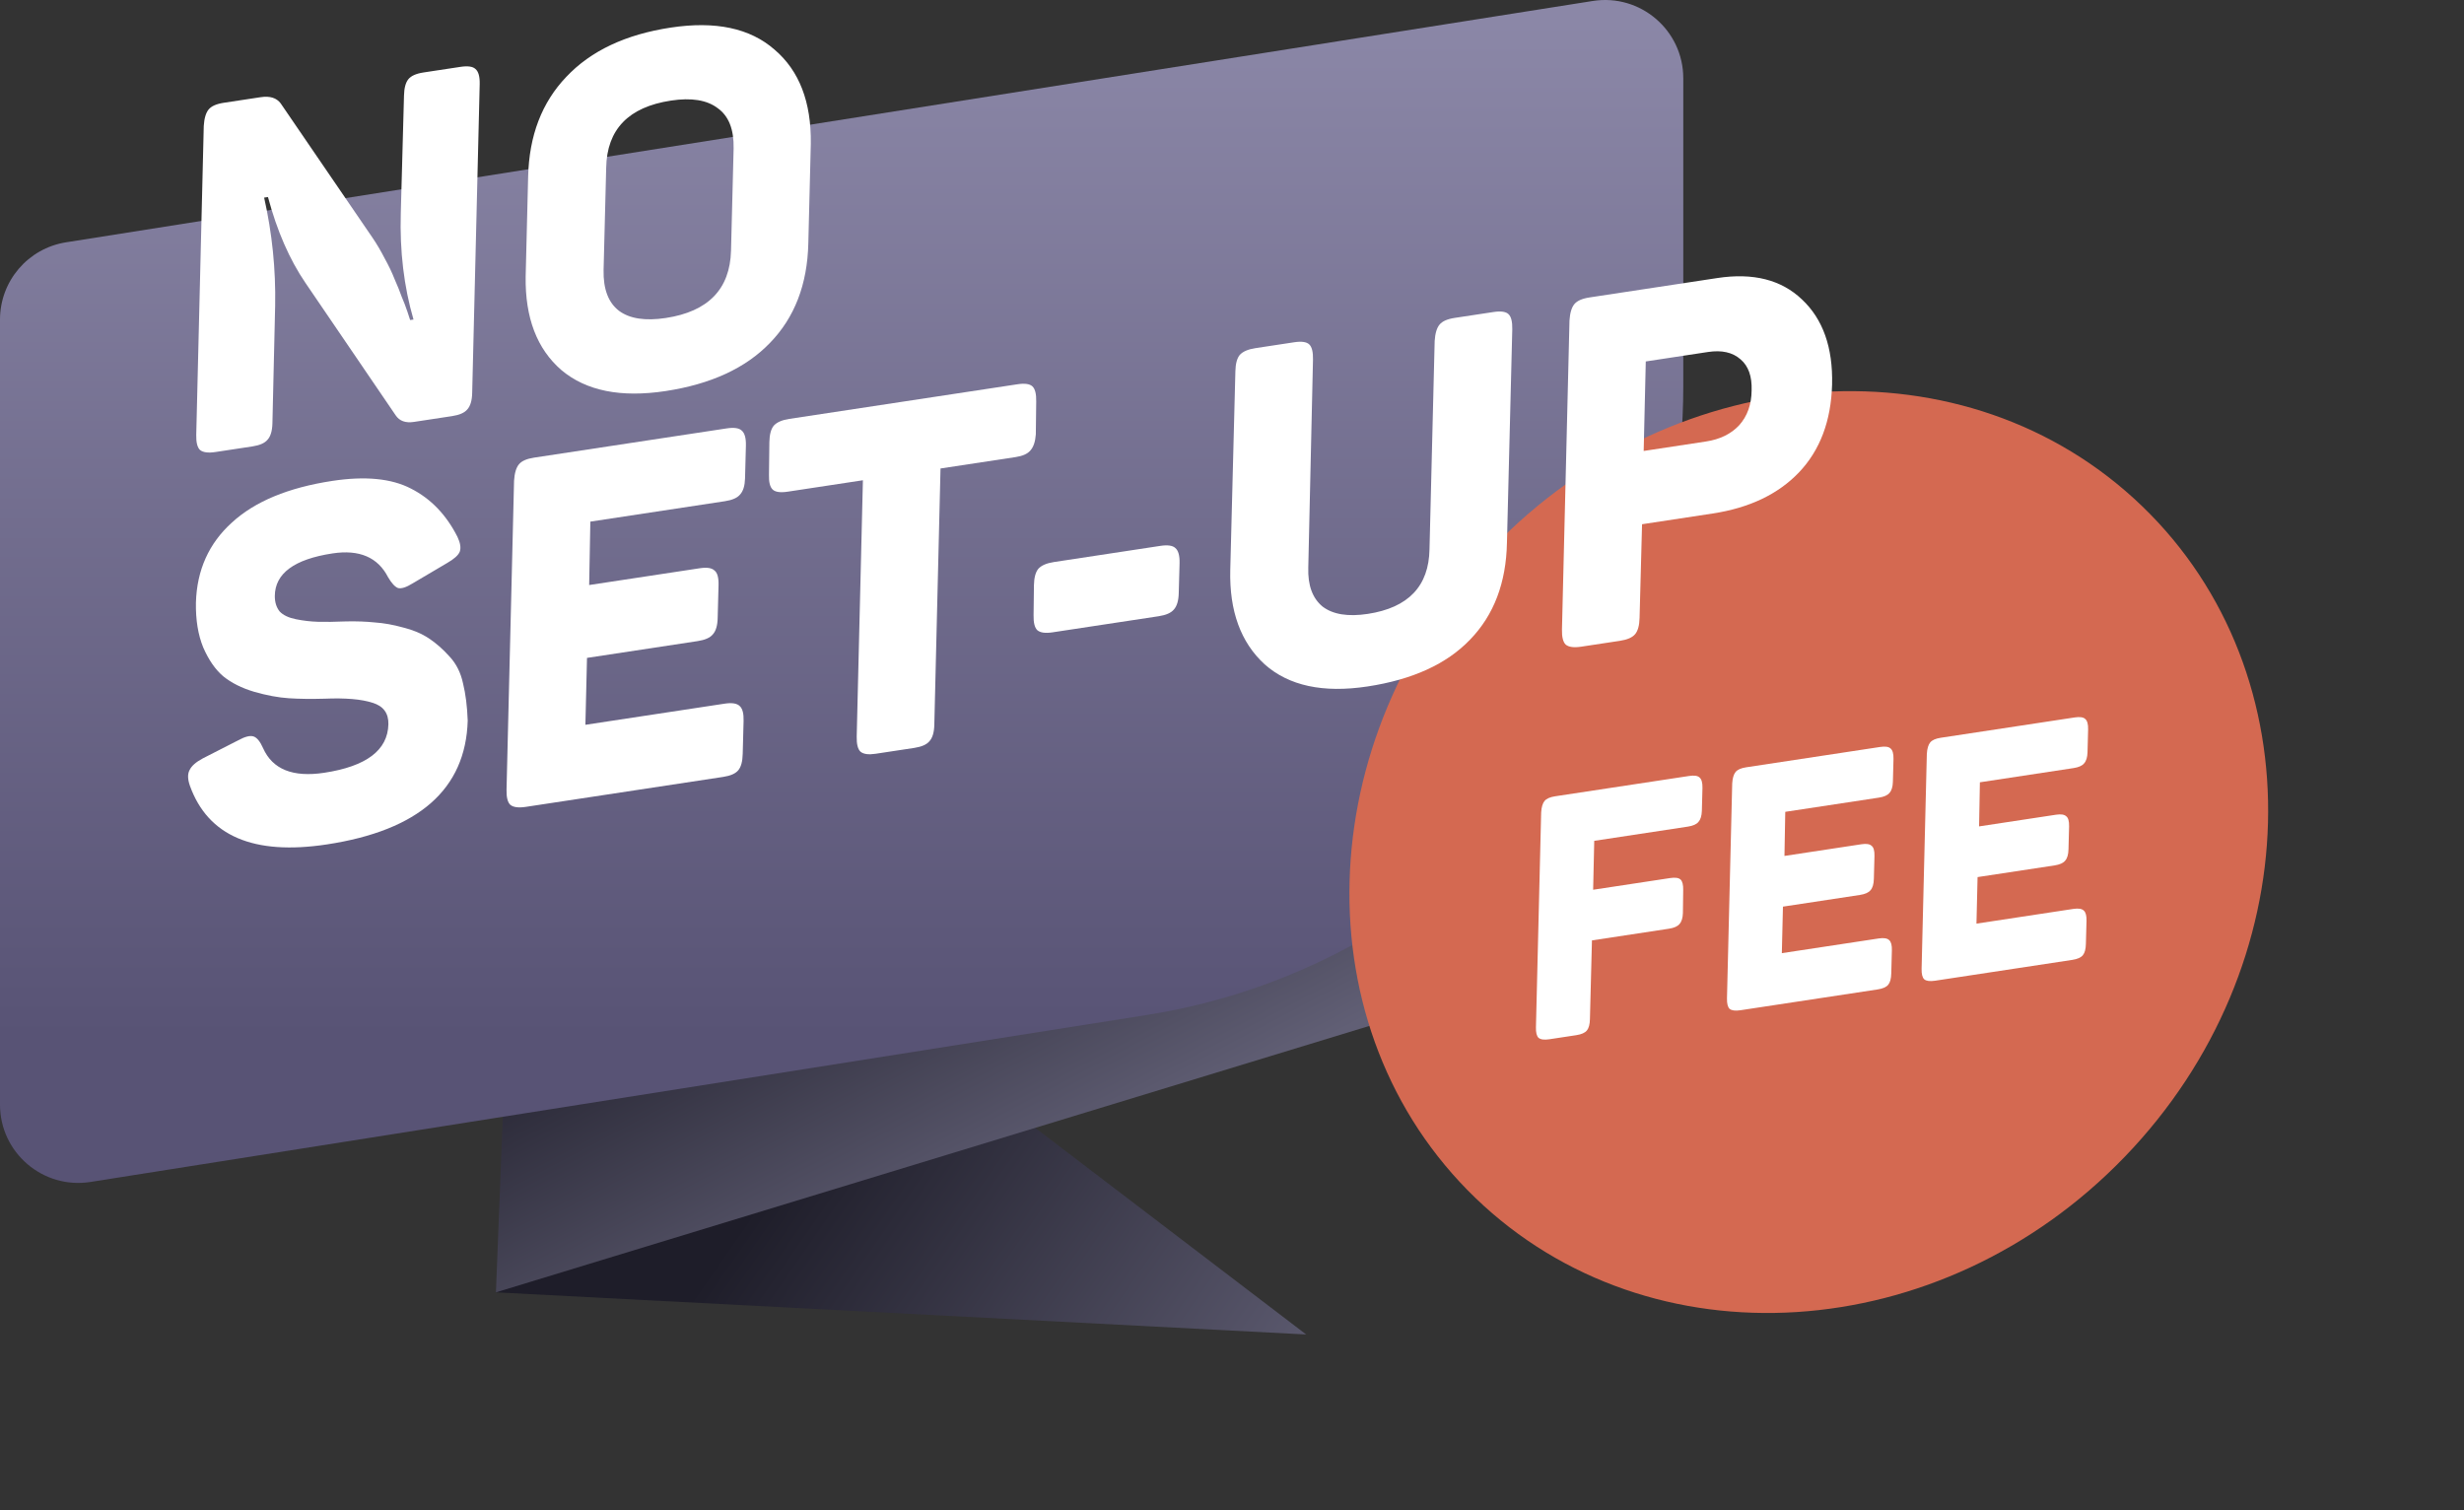 <svg width="155" height="95" viewBox="0 0 155 95" fill="none" xmlns="http://www.w3.org/2000/svg">
<rect x="0" y="0" width="155" height="95" fill="#333333" stroke="none"/>
<path d="M31.197 81.293L82.166 83.943L60.326 67.291L31.197 81.293Z" fill="url(#paint0_linear_1_1713)"/>
<path d="M105.888 58.511L31.197 81.293L32.157 56.696L105.888 58.511Z" fill="url(#paint1_linear_1_1713)"/>
<path d="M105.888 24.337C105.888 44.018 91.572 60.775 72.133 63.847L5.692 74.349C2.704 74.819 0 72.513 0 69.485V20.106C0 17.68 1.763 15.62 4.155 15.242L100.196 0.061C103.185 -0.409 105.888 1.897 105.888 4.925V24.337Z" fill="url(#paint2_linear_1_1713)"/>
<path d="M133.666 72.759C145.247 60.742 145.733 42.421 134.751 31.839C123.77 21.256 105.48 22.42 93.899 34.437C82.319 46.454 81.833 64.775 92.814 75.357C103.795 85.939 122.085 84.776 133.666 72.759Z" fill="#D46951"/>
<path d="M33.223 11.113C33.284 8.534 34.087 6.439 35.63 4.828C37.171 3.196 39.357 2.166 42.19 1.736C45.003 1.309 47.179 1.77 48.72 3.119C50.278 4.444 51.039 6.415 51.005 9.03L50.848 15.313C50.787 17.891 49.984 19.976 48.437 21.567C46.91 23.155 44.721 24.166 41.868 24.599C39.055 25.026 36.871 24.587 35.317 23.281C33.779 21.952 33.029 19.99 33.067 17.395L33.223 11.113ZM46.149 9.336C46.173 8.14 45.84 7.297 45.148 6.805C44.474 6.291 43.494 6.132 42.209 6.327C39.536 6.732 38.178 8.141 38.133 10.552L37.969 16.99C37.945 18.186 38.27 19.041 38.944 19.555C39.615 20.049 40.594 20.199 41.88 20.003C44.552 19.598 45.92 18.188 45.985 15.773L46.149 9.336Z" fill="white"/>
<path d="M28.964 4.206C29.426 4.136 29.741 4.18 29.909 4.34C30.097 4.496 30.186 4.812 30.176 5.286L29.703 24.719C29.693 25.193 29.591 25.538 29.398 25.752C29.224 25.963 28.906 26.104 28.444 26.174L26.033 26.54C25.511 26.619 25.13 26.482 24.892 26.128L19.219 17.801C18.215 16.33 17.427 14.527 16.857 12.394L16.616 12.431C17.121 14.677 17.352 16.944 17.309 19.232L17.137 26.626C17.126 27.101 17.024 27.445 16.831 27.659C16.657 27.87 16.34 28.011 15.877 28.081L13.557 28.433C13.095 28.504 12.77 28.46 12.582 28.304C12.414 28.145 12.335 27.828 12.345 27.354L12.818 7.92C12.848 7.443 12.95 7.099 13.123 6.887C13.297 6.676 13.615 6.535 14.077 6.465L16.397 6.113C16.98 6.025 17.401 6.156 17.659 6.507L23.445 14.971C23.71 15.362 23.959 15.787 24.193 16.244C24.447 16.699 24.658 17.14 24.826 17.567C25.013 17.991 25.162 18.358 25.271 18.671C25.397 18.96 25.516 19.271 25.628 19.603C25.74 19.936 25.798 20.112 25.801 20.132L26.012 20.1C25.41 18.033 25.143 15.802 25.212 13.408L25.414 6.009C25.425 5.534 25.517 5.192 25.69 4.98C25.863 4.769 26.181 4.628 26.643 4.558L28.964 4.206Z" fill="white"/>
<path d="M108.035 17.489C110.285 17.147 112.059 17.597 113.358 18.839C114.676 20.078 115.307 21.863 115.249 24.194C115.186 26.485 114.489 28.327 113.16 29.721C111.847 31.092 110.035 31.953 107.725 32.303L103.295 32.976L103.139 38.857C103.129 39.331 103.037 39.674 102.863 39.886C102.69 40.097 102.372 40.238 101.91 40.308L99.469 40.678C99.007 40.748 98.682 40.705 98.494 40.549C98.326 40.389 98.247 40.072 98.257 39.598L98.73 20.165C98.76 19.688 98.862 19.343 99.035 19.132C99.209 18.921 99.527 18.78 99.989 18.71L108.035 17.489ZM107.314 27.772C108.198 27.638 108.896 27.296 109.409 26.745C109.918 26.174 110.178 25.447 110.187 24.561C110.217 23.673 109.984 23.02 109.489 22.602C108.991 22.163 108.31 22.01 107.446 22.141L103.529 22.736L103.397 28.367L107.314 27.772Z" fill="white"/>
<path d="M82.299 35.7C82.263 36.815 82.562 37.633 83.196 38.154C83.847 38.651 84.795 38.805 86.041 38.616C88.592 38.228 89.887 36.871 89.924 34.543L90.249 21.452C90.279 20.975 90.381 20.631 90.555 20.419C90.728 20.208 91.046 20.067 91.508 19.997L93.949 19.627C94.411 19.556 94.726 19.601 94.894 19.761C95.062 19.92 95.141 20.237 95.131 20.711L94.796 34.142C94.746 36.657 93.975 38.686 92.482 40.228C91.01 41.767 88.857 42.751 86.025 43.181C83.232 43.605 81.075 43.141 79.555 41.789C78.051 40.414 77.33 38.437 77.391 35.859L77.713 23.355C77.723 22.881 77.815 22.538 77.988 22.326C78.182 22.112 78.51 21.97 78.972 21.9L81.413 21.529C81.875 21.459 82.19 21.504 82.358 21.663C82.526 21.823 82.605 22.14 82.595 22.614L82.299 35.7Z" fill="white"/>
<path d="M72.99 34.338C73.452 34.268 73.767 34.313 73.935 34.472C74.123 34.629 74.212 34.944 74.202 35.418L74.15 37.307C74.139 37.781 74.037 38.125 73.844 38.34C73.67 38.551 73.353 38.692 72.891 38.762L66.2 39.777C65.758 39.844 65.443 39.8 65.255 39.643C65.087 39.484 65.008 39.167 65.018 38.693L65.041 36.809C65.051 36.334 65.143 35.992 65.316 35.78C65.51 35.566 65.838 35.424 66.3 35.354L72.99 34.338Z" fill="white"/>
<path d="M64.002 24.172C64.464 24.102 64.779 24.146 64.947 24.306C65.115 24.465 65.194 24.782 65.184 25.256L65.159 27.326C65.126 27.783 65.012 28.119 64.819 28.333C64.645 28.545 64.337 28.684 63.895 28.751L59.164 29.469L58.774 45.591C58.764 46.065 58.662 46.409 58.469 46.623C58.295 46.835 57.977 46.975 57.515 47.046L55.074 47.416C54.632 47.483 54.317 47.439 54.129 47.282C53.961 47.123 53.882 46.806 53.892 46.331L54.282 30.21L49.551 30.928C49.089 30.998 48.773 30.953 48.605 30.794C48.437 30.634 48.36 30.328 48.373 29.873L48.398 27.804C48.408 27.33 48.5 26.987 48.674 26.776C48.867 26.561 49.195 26.419 49.657 26.349L64.002 24.172Z" fill="white"/>
<path d="M45.71 26.948C46.172 26.878 46.487 26.922 46.656 27.082C46.844 27.238 46.933 27.554 46.922 28.028L46.867 30.102C46.854 30.556 46.751 30.89 46.557 31.105C46.383 31.316 46.066 31.457 45.604 31.527L37.136 32.812L37.062 36.8L44.024 35.744C44.466 35.677 44.771 35.723 44.939 35.882C45.124 36.019 45.212 36.324 45.201 36.798L45.146 38.872C45.136 39.347 45.034 39.691 44.84 39.905C44.667 40.117 44.349 40.257 43.887 40.327L36.926 41.384L36.825 45.592L45.594 44.261C46.056 44.191 46.373 44.246 46.544 44.425C46.712 44.585 46.789 44.892 46.776 45.346L46.721 47.42C46.711 47.894 46.619 48.237 46.445 48.448C46.272 48.66 45.954 48.8 45.492 48.87L33.076 50.755C32.614 50.825 32.289 50.782 32.101 50.625C31.933 50.466 31.854 50.149 31.864 49.675L32.337 30.242C32.367 29.764 32.469 29.42 32.642 29.209C32.816 28.997 33.133 28.857 33.596 28.787L45.71 26.948Z" fill="white"/>
<path d="M12.325 37.903C12.385 35.859 13.138 34.183 14.584 32.874C16.026 31.546 18.134 30.671 20.906 30.25C22.976 29.936 24.624 30.097 25.851 30.733C27.098 31.366 28.074 32.379 28.778 33.772C28.96 34.156 29.007 34.467 28.92 34.706C28.83 34.926 28.568 35.161 28.133 35.412L25.954 36.698C25.56 36.943 25.256 37.041 25.043 36.991C24.847 36.918 24.638 36.692 24.416 36.315C23.773 35.056 22.608 34.555 20.92 34.811C18.509 35.177 17.299 36.07 17.288 37.489C17.286 37.88 17.386 38.204 17.59 38.461C17.81 38.695 18.153 38.858 18.62 38.952C19.086 39.046 19.547 39.099 20.001 39.112C20.455 39.126 21.05 39.118 21.785 39.088C22.42 39.074 23.02 39.096 23.583 39.154C24.144 39.193 24.736 39.298 25.358 39.471C25.977 39.624 26.515 39.85 26.972 40.151C27.428 40.452 27.867 40.837 28.288 41.308C28.706 41.758 28.987 42.322 29.13 42.999C29.291 43.653 29.389 44.429 29.422 45.328C29.296 49.643 26.34 52.24 20.554 53.118C15.953 53.816 13.084 52.587 11.947 49.429C11.803 49.02 11.794 48.692 11.922 48.447C12.046 48.181 12.327 47.933 12.764 47.702L14.996 46.562C15.414 46.334 15.731 46.255 15.947 46.325C16.163 46.395 16.365 46.642 16.552 47.066C17.145 48.394 18.425 48.909 20.394 48.61C23.046 48.208 24.392 47.191 24.432 45.562C24.449 44.86 24.113 44.408 23.425 44.204C22.733 43.98 21.734 43.895 20.427 43.95C19.588 43.974 18.836 43.965 18.172 43.922C17.508 43.879 16.778 43.743 15.983 43.514C15.207 43.283 14.562 42.959 14.047 42.544C13.552 42.126 13.132 41.522 12.786 40.732C12.46 39.938 12.306 38.996 12.325 37.903Z" fill="white"/>
<path d="M130.512 45.129C130.834 45.081 131.053 45.112 131.17 45.223C131.301 45.331 131.363 45.551 131.355 45.881L131.317 47.324C131.308 47.639 131.236 47.872 131.101 48.021C130.981 48.168 130.759 48.266 130.438 48.315L124.547 49.209L124.496 51.983L129.339 51.248C129.647 51.202 129.859 51.234 129.976 51.345C130.104 51.44 130.165 51.652 130.158 51.982L130.12 53.425C130.113 53.755 130.042 53.994 129.907 54.143C129.786 54.29 129.565 54.388 129.244 54.437L124.401 55.172L124.331 58.099L130.431 57.173C130.753 57.125 130.973 57.163 131.092 57.288C131.209 57.398 131.263 57.612 131.254 57.928L131.215 59.371C131.208 59.701 131.144 59.939 131.024 60.086C130.903 60.233 130.682 60.331 130.36 60.38L121.723 61.691C121.402 61.739 121.176 61.709 121.045 61.601C120.928 61.49 120.873 61.269 120.88 60.939L121.209 47.421C121.23 47.089 121.301 46.849 121.421 46.702C121.542 46.555 121.763 46.457 122.085 46.408L130.512 45.129Z" fill="white"/>
<path d="M118.269 46.987C118.59 46.938 118.81 46.97 118.927 47.081C119.057 47.189 119.119 47.409 119.112 47.739L119.074 49.181C119.065 49.497 118.993 49.73 118.858 49.879C118.737 50.026 118.516 50.124 118.195 50.173L112.304 51.067L112.253 53.841L117.096 53.106C117.403 53.059 117.616 53.092 117.732 53.203C117.861 53.297 117.922 53.51 117.915 53.84L117.877 55.282C117.869 55.612 117.799 55.852 117.664 56.001C117.543 56.148 117.322 56.246 117.001 56.295L112.158 57.03L112.088 59.957L118.188 59.031C118.51 58.983 118.73 59.021 118.849 59.145C118.966 59.256 119.02 59.47 119.01 59.786L118.972 61.229C118.965 61.559 118.901 61.797 118.78 61.944C118.66 62.091 118.439 62.189 118.117 62.238L109.48 63.548C109.159 63.597 108.932 63.567 108.801 63.459C108.685 63.348 108.63 63.127 108.637 62.797L108.966 49.279C108.987 48.947 109.058 48.707 109.178 48.56C109.299 48.413 109.52 48.315 109.841 48.266L118.269 46.987Z" fill="white"/>
<path d="M106.252 48.812C106.573 48.763 106.792 48.794 106.909 48.905C107.04 49.014 107.102 49.233 107.095 49.563L107.057 51.006C107.047 51.322 106.975 51.554 106.841 51.703C106.72 51.85 106.499 51.948 106.178 51.997L100.287 52.891L100.218 55.968L105.06 55.233C105.382 55.185 105.601 55.216 105.718 55.327C105.835 55.438 105.89 55.658 105.883 55.988L105.865 57.428C105.856 57.743 105.784 57.976 105.649 58.125C105.529 58.272 105.308 58.37 104.986 58.419L100.143 59.154L100.016 64.106C100.009 64.436 99.945 64.674 99.824 64.821C99.703 64.968 99.482 65.066 99.161 65.115L97.463 65.373C97.141 65.422 96.915 65.391 96.784 65.283C96.667 65.172 96.612 64.951 96.62 64.621L96.948 51.103C96.969 50.771 97.04 50.531 97.161 50.384C97.282 50.237 97.503 50.139 97.824 50.09L106.252 48.812Z" fill="white"/>
<defs>
<linearGradient id="paint0_linear_1_1713" x1="82.166" y1="91.034" x2="51.685" y2="69.829" gradientUnits="userSpaceOnUse">
<stop stop-color="#615F75"/>
<stop offset="1" stop-color="#1E1D29"/>
</linearGradient>
<linearGradient id="paint1_linear_1_1713" x1="53.673" y1="81.094" x2="41.414" y2="57.902" gradientUnits="userSpaceOnUse">
<stop stop-color="#615F75"/>
<stop offset="1" stop-color="#1E1D29"/>
</linearGradient>
<linearGradient id="paint2_linear_1_1713" x1="52.944" y1="0" x2="52.944" y2="65.191" gradientUnits="userSpaceOnUse">
<stop stop-color="#8C88A8"/>
<stop offset="1" stop-color="#585375"/>
</linearGradient>
</defs>
</svg>
